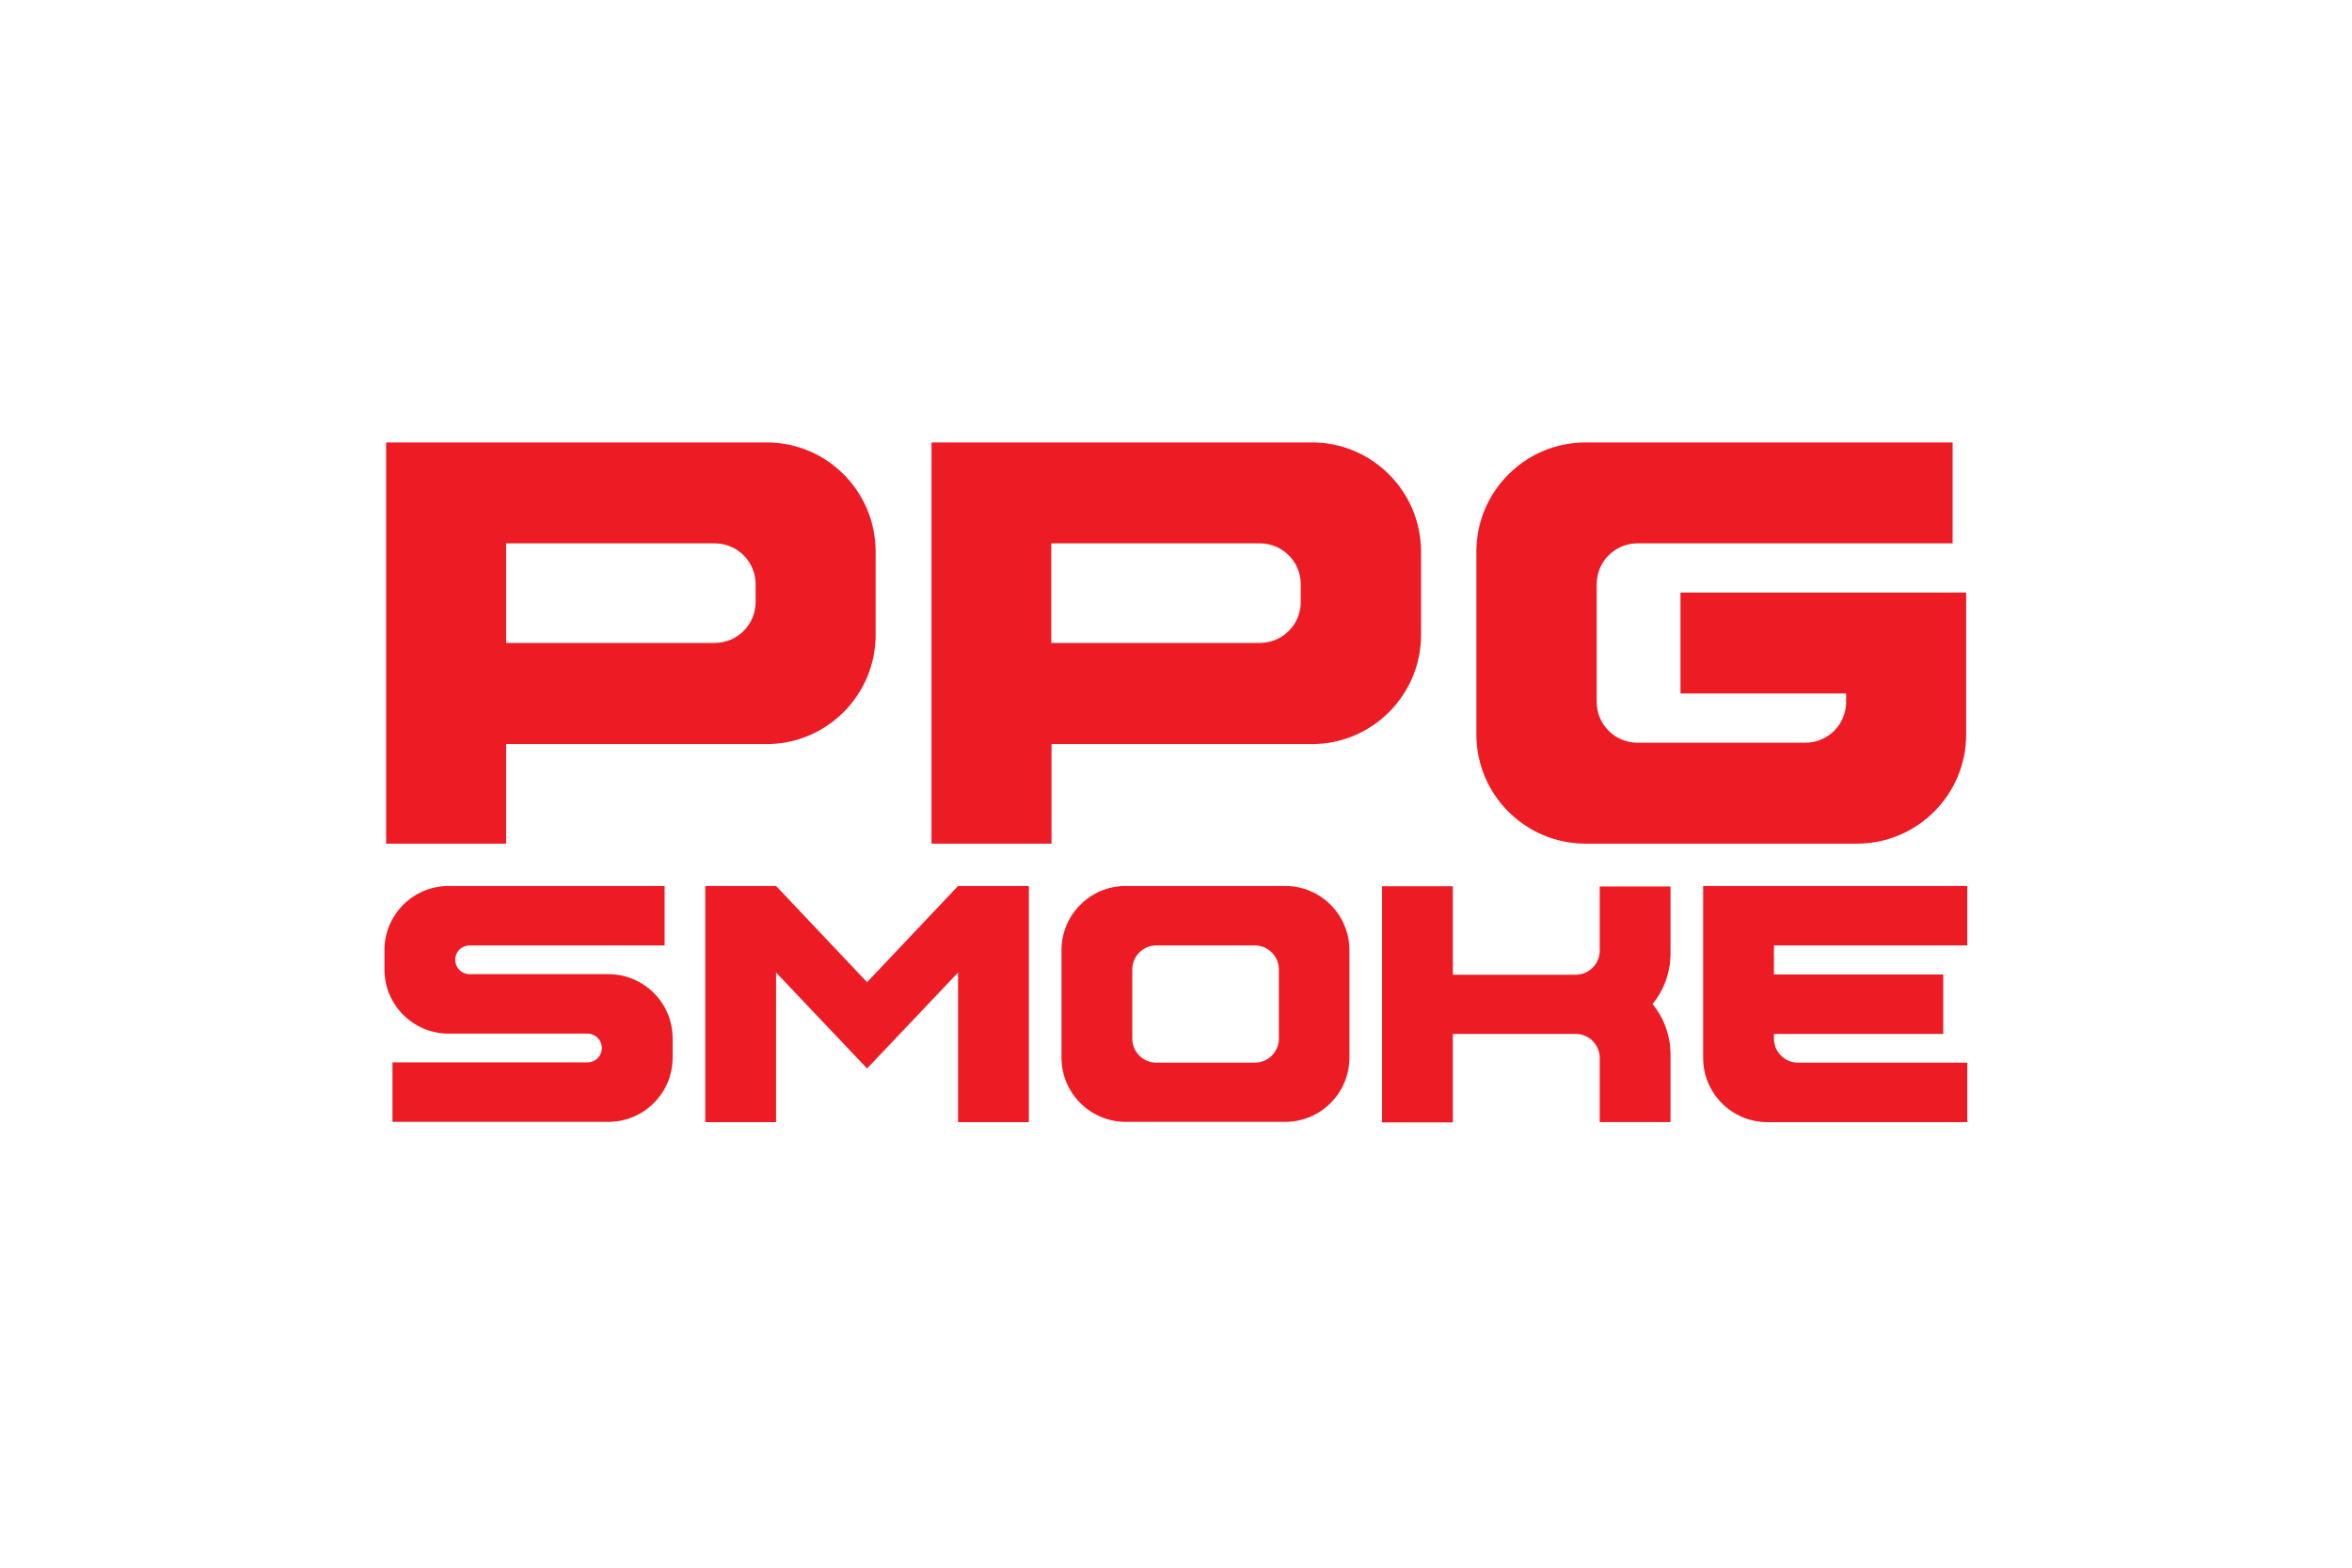 <svg xml:space="preserve" style="enable-background:new 0 0 850.4 566.9;" viewBox="0 0 850.4 566.9" y="0px" x="0px" xmlns:xlink="http://www.w3.org/1999/xlink" xmlns="http://www.w3.org/2000/svg" id="Layer_1" version="1.1">
<style type="text/css">
	.st0{fill:#ED1C24;}
</style>
<g>
	<g>
		<g>
			<path d="M316.6,199.5v30.1c0,21.8-17.7,39.5-39.5,39.5H183v36h-43.4V160h137.6C299,160,316.6,177.7,316.6,199.5z
				 M273.2,211.3c0-8.2-6.6-14.8-14.8-14.8H183v36h75.4c8.2,0,14.8-6.6,14.8-14.8V211.3z" class="st0"></path>
			<path d="M513.8,199.5v30.1c0,21.8-17.7,39.5-39.5,39.5h-94.1v36h-43.4V160h137.6C496.1,160,513.8,177.7,513.8,199.5z
				 M470.3,211.3c0-8.2-6.6-14.8-14.8-14.8h-75.4v36h75.4c8.2,0,14.8-6.6,14.8-14.8V211.3z" class="st0"></path>
			<path d="M710.9,214.3v51.3c0,21.8-17.7,39.5-39.5,39.5h-98.1c-21.8,0-39.5-17.7-39.5-39.5v-66.1
				c0-21.8,17.7-39.5,39.5-39.5H706v36.5H592.1c-8.2,0-14.8,6.6-14.8,14.8v42.5c0,8.2,6.6,14.8,14.8,14.8h60.6
				c8.2,0,14.8-6.6,14.8-14.8v-3h-59.9v-36.5H710.9z" class="st0"></path>
		</g>
	</g>
	<g>
		<g>
			<path d="M240.3,341.9h-70.5c-2.9,0-5.2,2.3-5.2,5.2c0,2.9,2.3,5.2,5.2,5.2h50.2c12.8,0,23.2,10.4,23.2,23.2v7
				c0,12.8-10.4,23.2-23.2,23.2h-78.1v-21.5h70.5c2.9,0,5.2-2.3,5.2-5.2c0-2.9-2.3-5.2-5.2-5.2h-50.2c-12.8,0-23.2-10.4-23.2-23.2
				v-7c0-12.8,10.4-23.2,23.2-23.2h78.1V341.9z" class="st0"></path>
			<path d="M372,320.4v85.4h-25.6v-54.1l-18.1,19.1l-14.8,15.6l-14.8-15.6l-18.1-19.1v54.1H255v-85.4h25.6l32.9,34.8
				l32.9-34.8H372z" class="st0"></path>
			<path d="M407,320.4h57.7c12.8,0,23.2,10.4,23.2,23.2v38.9c0,12.8-10.4,23.2-23.2,23.2H407
				c-12.8,0-23.2-10.4-23.2-23.2v-38.9C383.8,330.8,394.2,320.4,407,320.4z M462.4,375.6v-25c0-4.8-3.9-8.7-8.7-8.7h-35.6
				c-4.8,0-8.7,3.9-8.7,8.7v25c0,4.8,3.9,8.7,8.7,8.7h35.6C458.5,384.3,462.4,380.4,462.4,375.6z" class="st0"></path>
			<path d="M604,344.8c0,6.9-2.4,13.3-6.5,18.3c4.1,5,6.5,11.4,6.5,18.3v24.4h-25.6v-23.2c0-4.8-3.9-8.7-8.7-8.7h-44.4
				v32h-25.6v-85.4h25.6v32h44.4c4.8,0,8.7-3.9,8.7-8.7v-23.2H604V344.8z" class="st0"></path>
			<path d="M711.3,341.9h-69.9v10.5h61.2v21.5h-61.2v1.7c0,4.8,3.9,8.7,8.7,8.7h61.2v21.5H639
				c-12.8,0-23.2-10.4-23.2-23.2v-62.2h95.5V341.9z" class="st0"></path>
		</g>
	</g>
</g>
</svg>
